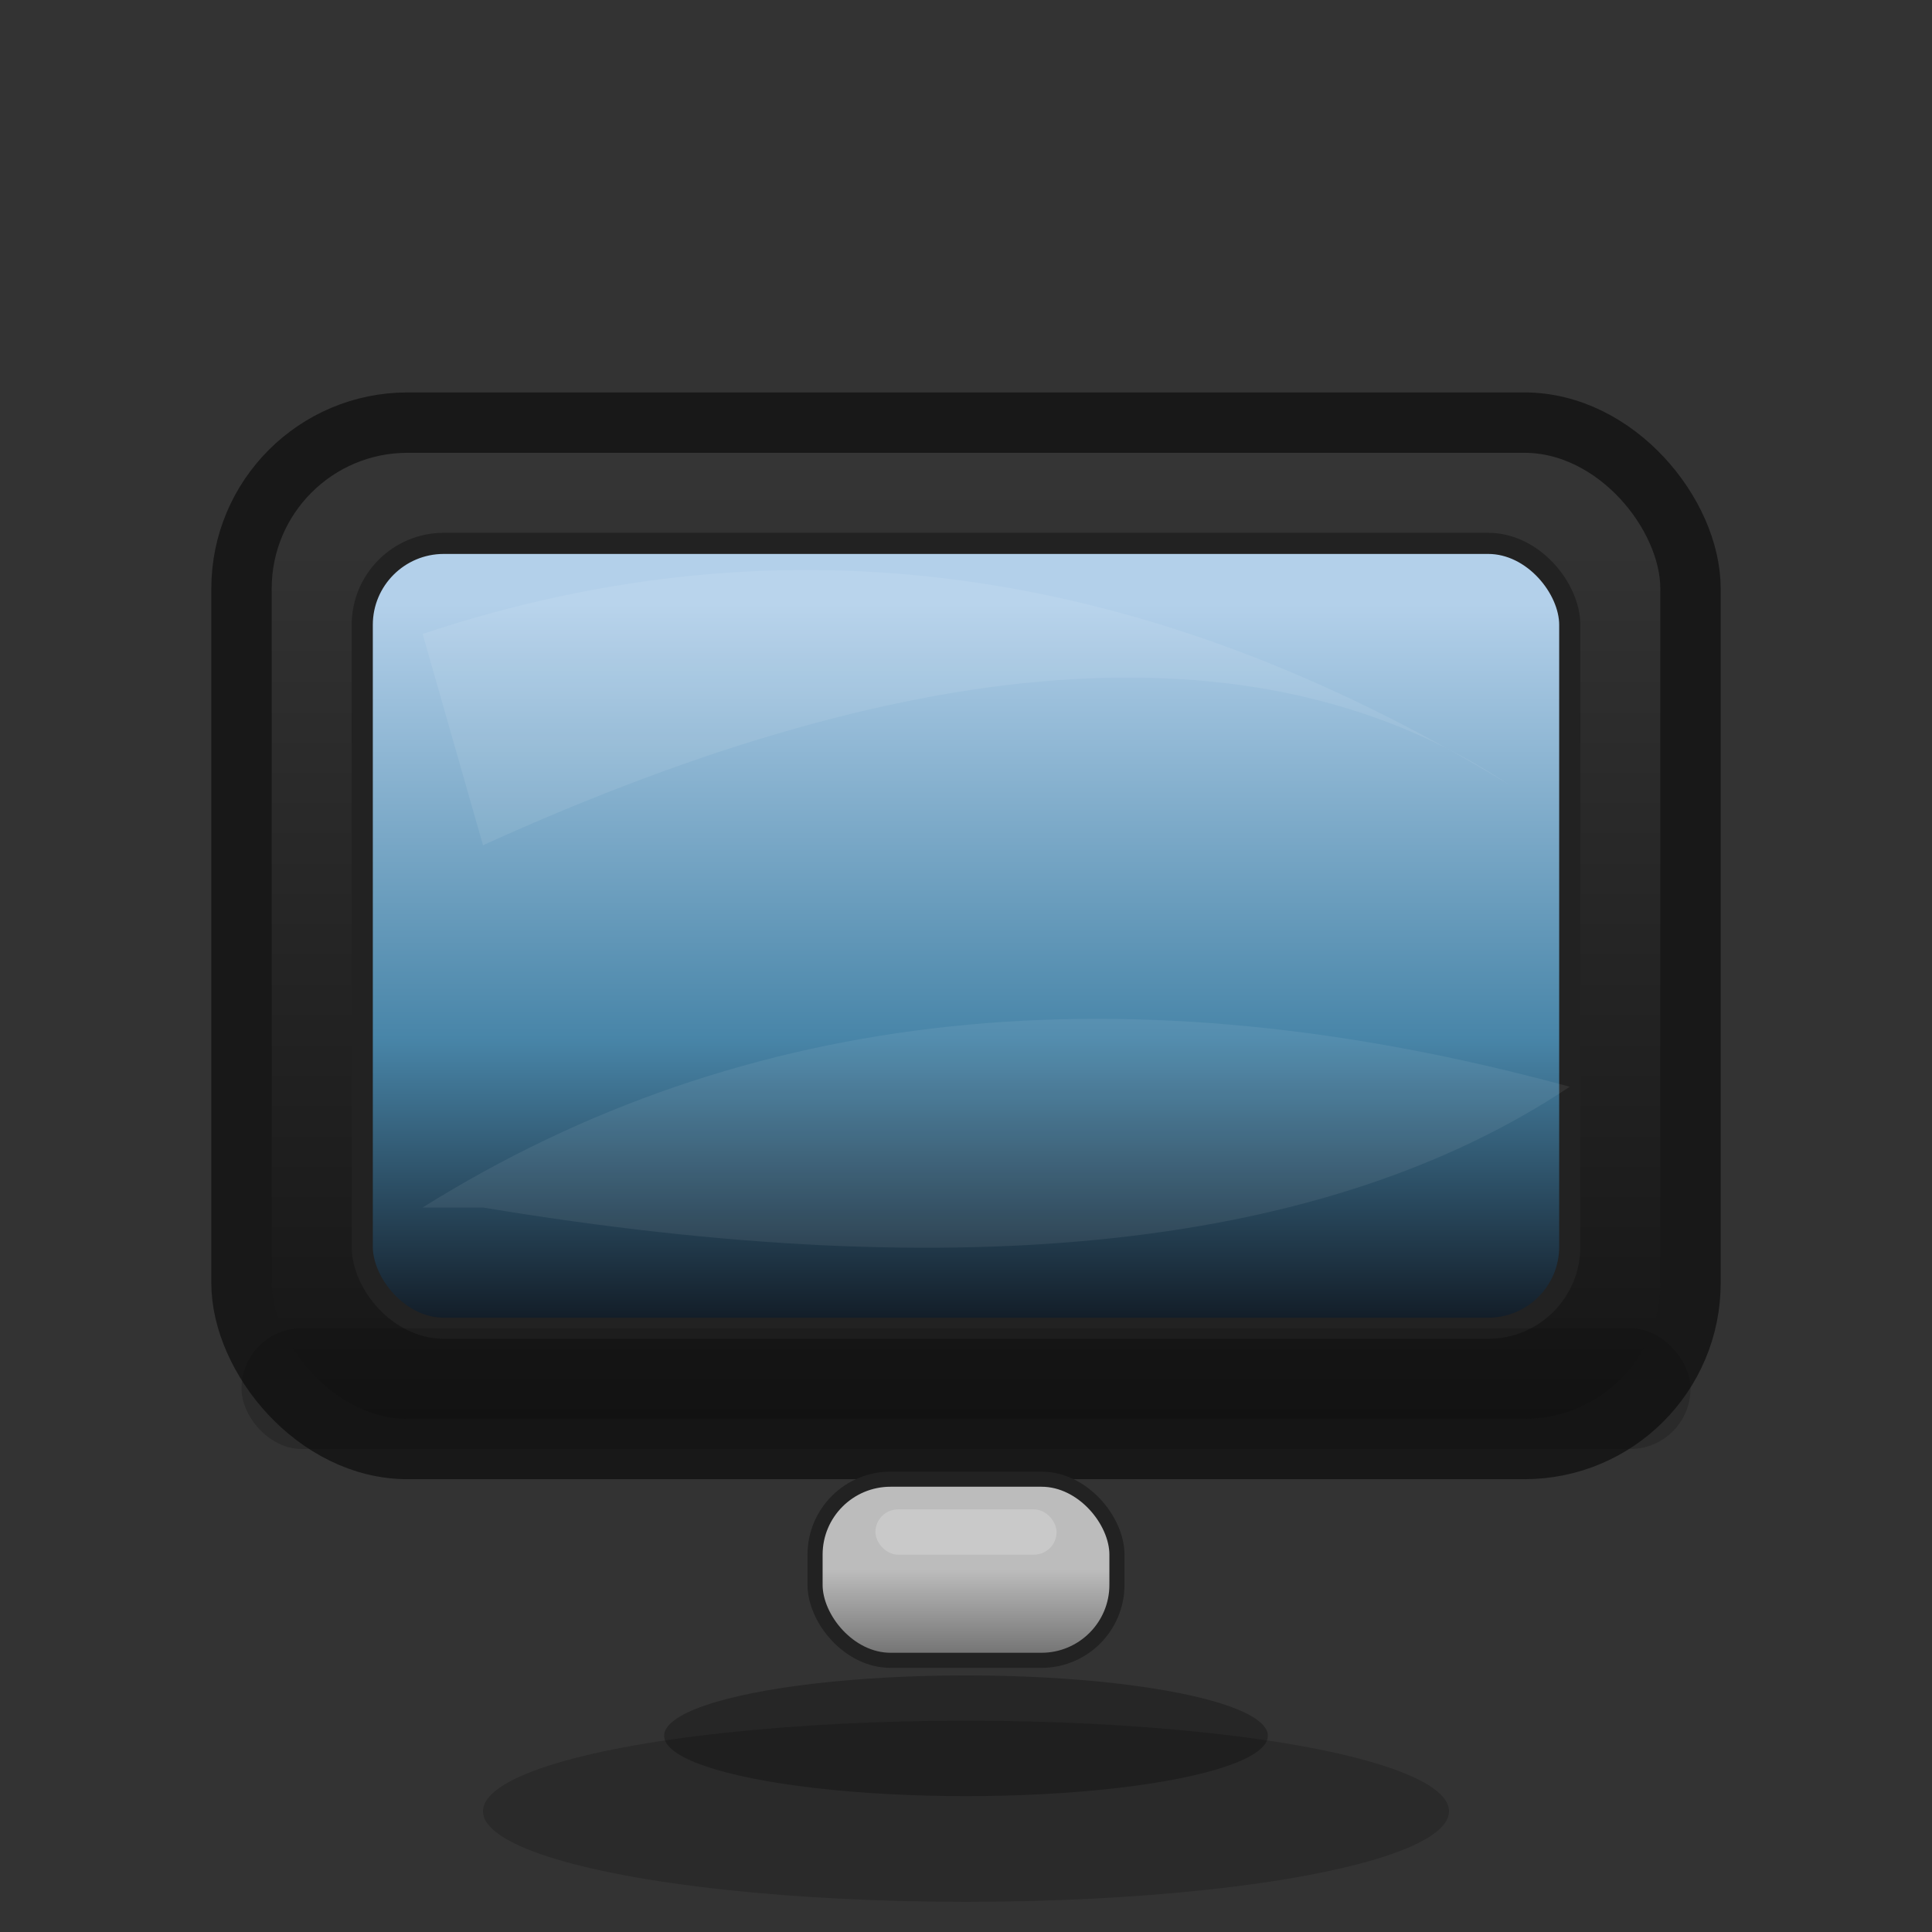 <svg xmlns="http://www.w3.org/2000/svg" width="64" height="64" viewBox="0 0 64 64">
  <rect x="0" y="0" width="64" height="64" fill="#333333" stroke="none"/>
  <defs>
    <!-- Degradado marco -->
    <linearGradient id="bezel" x1="0" y1="0" x2="0" y2="64" gradientUnits="userSpaceOnUse">
      <stop offset="0" stop-color="#444"/>
      <stop offset="0.8" stop-color="#111"/>
    </linearGradient>
    <!-- Degradado pantalla -->
    <linearGradient id="screen" x1="0" y1="20" x2="0" y2="44" gradientUnits="userSpaceOnUse">
      <stop offset="0" stop-color="#b3d0ea"/>
      <stop offset="0.6" stop-color="#4885a8"/>
      <stop offset="1" stop-color="#111a24"/>
    </linearGradient>
    <!-- Degradado base -->
    <linearGradient id="stand" x1="0" y1="52" x2="0" y2="58" gradientUnits="userSpaceOnUse">
      <stop stop-color="#bcbcbc"/>
      <stop offset="1" stop-color="#222"/>
    </linearGradient>
  </defs>
  <!-- Sombra detrás del TV -->
  <ellipse cx="32" cy="60" rx="16" ry="3" fill="#000" opacity="0.18"/>
  <!-- Marco TV -->
  <rect x="8" y="14" width="48" height="34" rx="5.5" fill="url(#bezel)" stroke="#181818" stroke-width="2"/>
  <!-- Pantalla con degradado -->
  <rect x="12" y="18" width="40" height="26" rx="2.7" fill="url(#screen)" stroke="#222" stroke-width="0.7"/>
  <!-- Reflejo de la pantalla -->
  <path d="M14 21 Q32 15 50 26 Q38 18 16 28" fill="#fff" opacity="0.08"/>
  <path d="M14 40 Q30 30 52 36 Q40 44 16 40" fill="#fff" opacity="0.07"/>
  <!-- Marco inferior más oscuro -->
  <rect x="8" y="44" width="48" height="4" rx="2" fill="#0a0a0a" opacity="0.22"/>
  <!-- Soporte TV -->
  <rect x="27" y="49" width="10" height="6" rx="2.5" fill="url(#stand)" stroke="#222" stroke-width="0.5"/>
  <!-- Brillo en base -->
  <rect x="29" y="50" width="6" height="1.5" rx="0.75" fill="#fff" opacity="0.2"/>
  <!-- Sombra base -->
  <ellipse cx="32" cy="57.5" rx="10" ry="2" fill="#000" opacity="0.25"/>
</svg>
